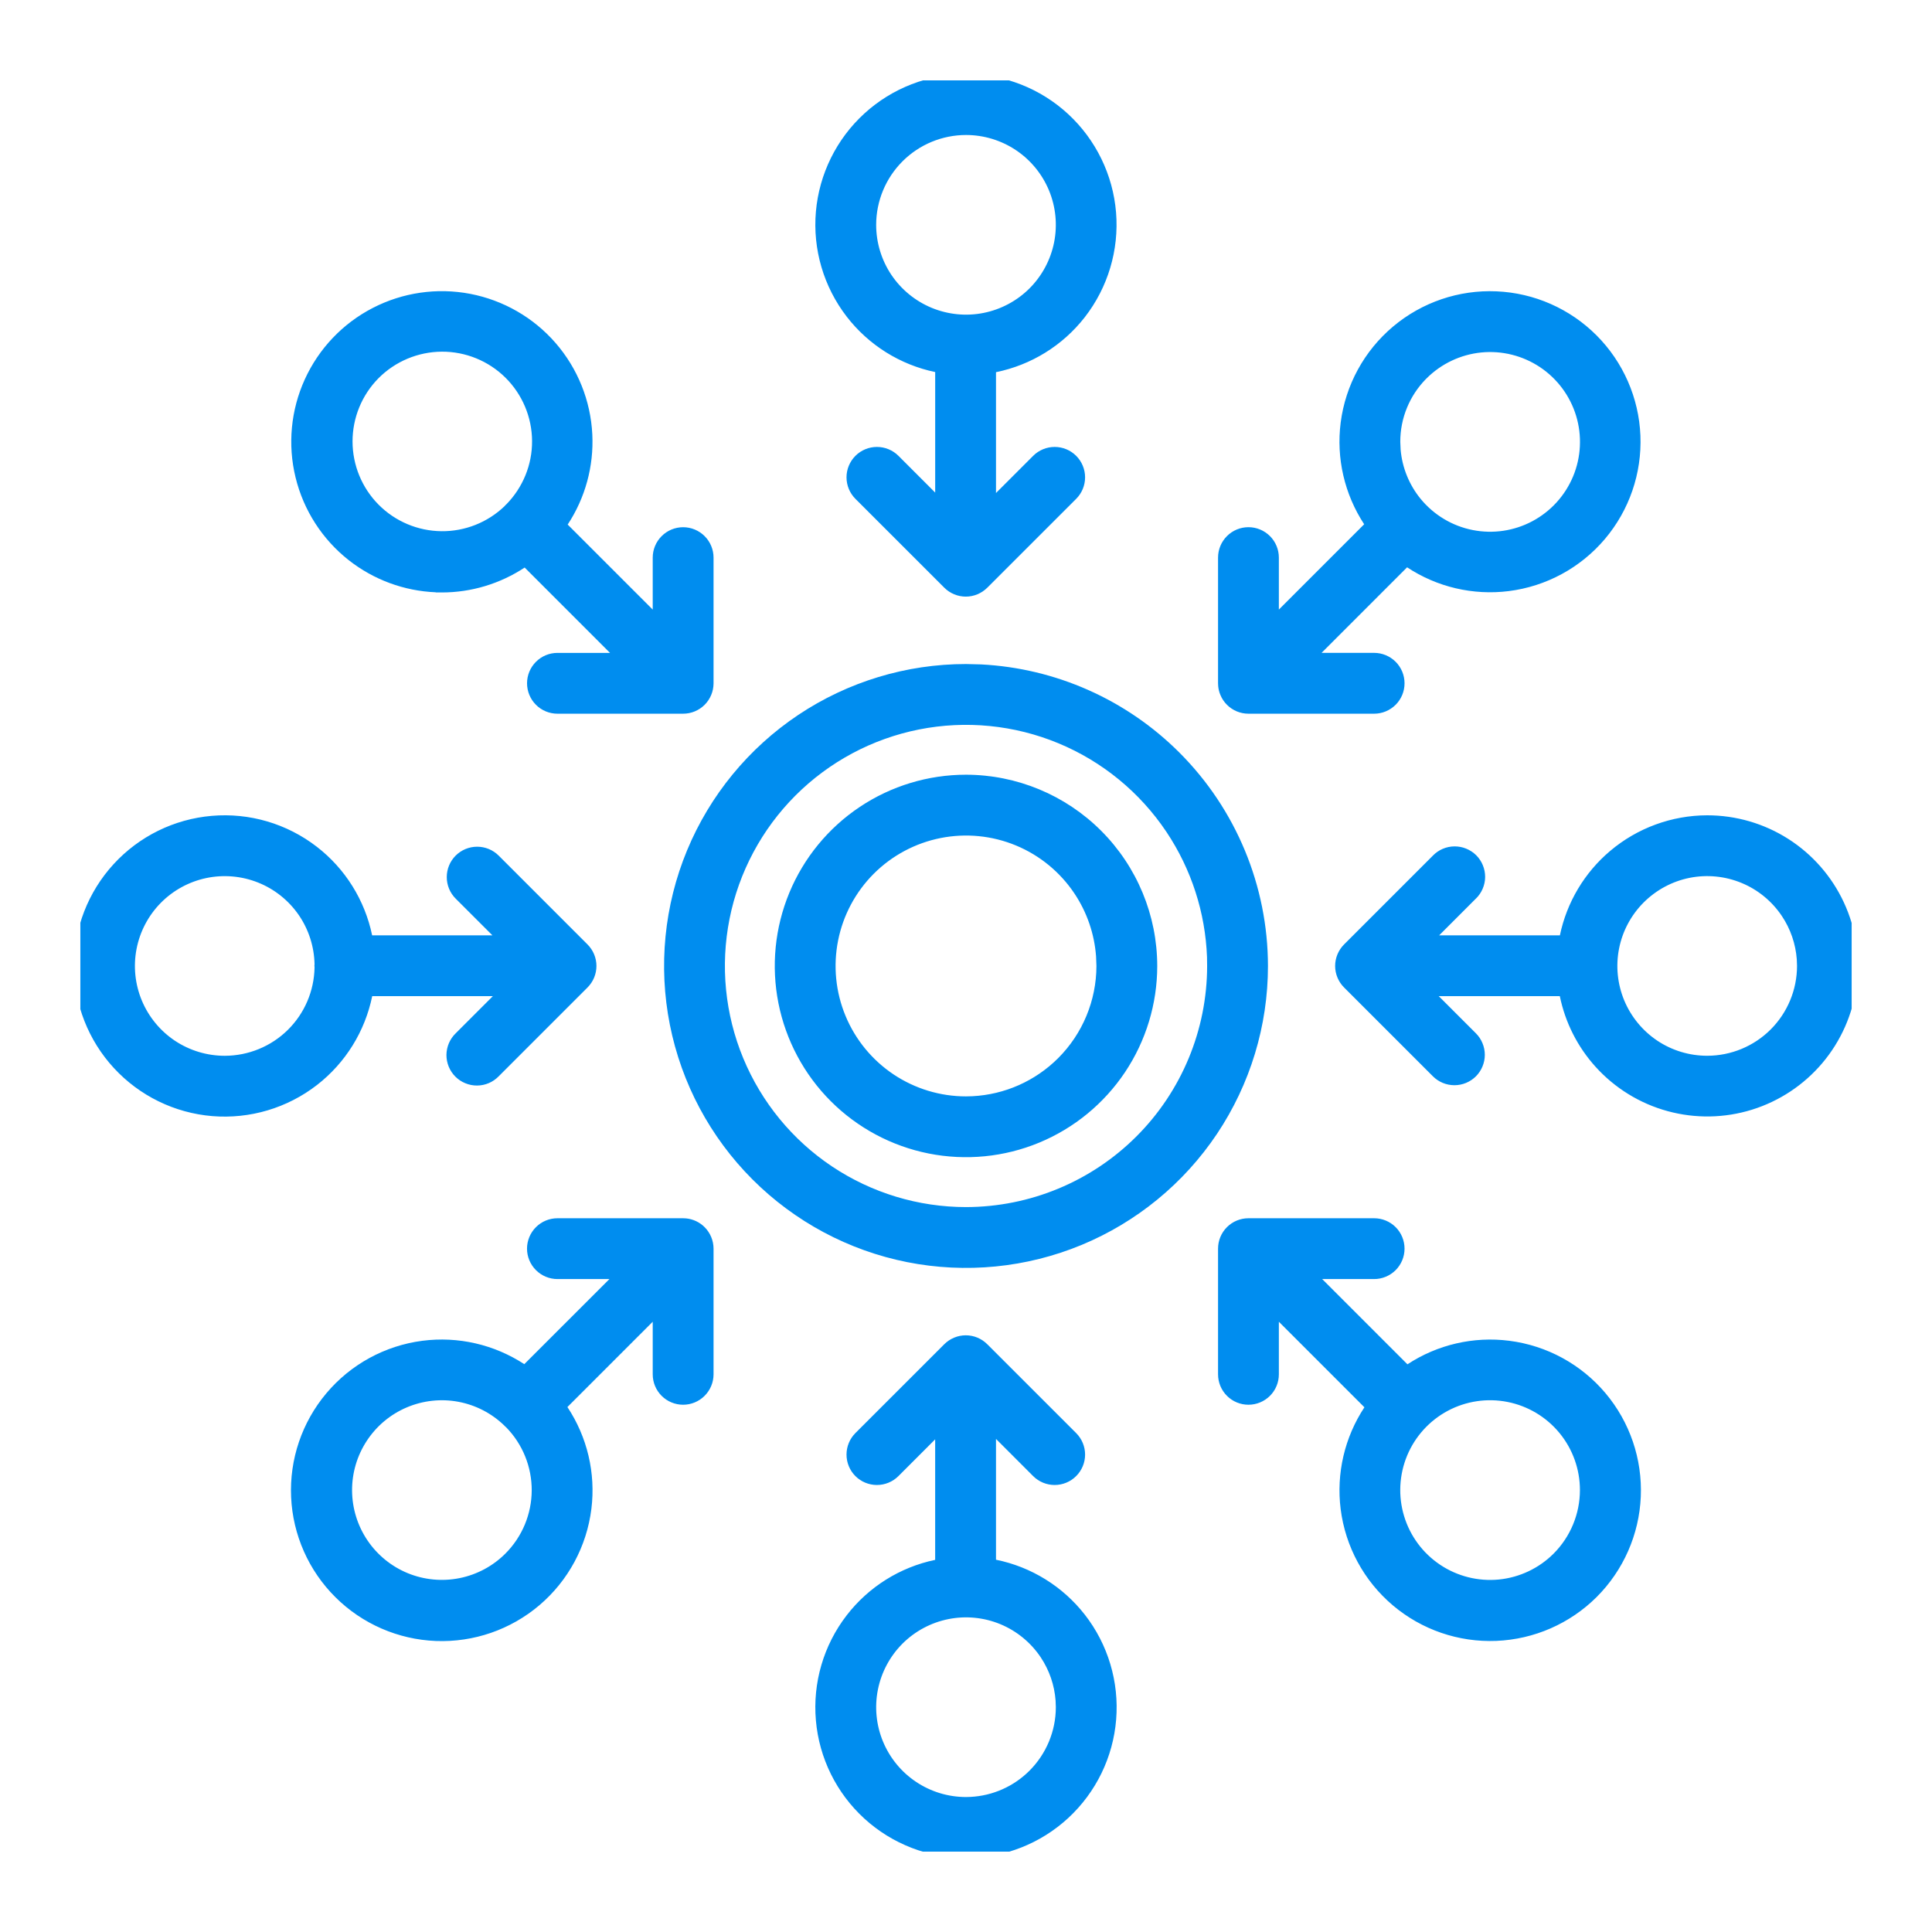 <svg width="78" height="78" viewBox="0 0 78 78" fill="none" xmlns="http://www.w3.org/2000/svg">
<g clip-path="url(#clip0_2018_3030)">
<path d="M38.991 53.91C39.153 53.91 39.313 53.942 39.462 54.004C39.61 54.066 39.745 54.156 39.858 54.27H39.859L43.447 57.857C43.678 58.088 43.808 58.4 43.808 58.726C43.808 59.051 43.678 59.364 43.447 59.594C43.217 59.824 42.905 59.953 42.579 59.953C42.254 59.953 41.941 59.824 41.711 59.594L40.211 58.093V62.97C41.631 63.258 42.904 64.044 43.798 65.19C44.735 66.393 45.186 67.904 45.062 69.424C44.939 70.944 44.248 72.361 43.129 73.397C42.009 74.432 40.541 75.008 39.017 75.013C37.492 75.017 36.021 74.449 34.895 73.42C33.77 72.391 33.072 70.978 32.94 69.459C32.807 67.94 33.249 66.426 34.18 65.218C35.067 64.066 36.336 63.272 37.755 62.976V58.11L36.272 59.594C36.041 59.824 35.729 59.953 35.403 59.953C35.078 59.953 34.765 59.824 34.535 59.594C34.305 59.364 34.176 59.051 34.176 58.726C34.176 58.4 34.305 58.088 34.535 57.857L38.123 54.27C38.237 54.156 38.373 54.066 38.522 54.004C38.67 53.942 38.83 53.91 38.991 53.91ZM40.388 65.573C39.725 65.299 38.996 65.227 38.293 65.367C37.59 65.507 36.943 65.852 36.435 66.359C35.928 66.867 35.583 67.513 35.443 68.217C35.303 68.92 35.375 69.649 35.649 70.311C35.924 70.974 36.389 71.541 36.985 71.939C37.582 72.338 38.283 72.551 39 72.551L39.18 72.546C40.076 72.5 40.926 72.125 41.563 71.487C42.243 70.807 42.626 69.885 42.627 68.924L42.617 68.656C42.571 68.033 42.364 67.431 42.016 66.909C41.617 66.313 41.05 65.848 40.388 65.573ZM27.701 49.19C27.982 49.218 28.246 49.342 28.447 49.543C28.677 49.773 28.807 50.086 28.808 50.411V55.485C28.808 55.811 28.677 56.123 28.447 56.353C28.217 56.584 27.904 56.713 27.579 56.713C27.254 56.713 26.941 56.584 26.711 56.353C26.481 56.123 26.352 55.811 26.352 55.485V53.362L22.908 56.806C23.709 58.015 24.055 59.472 23.876 60.916C23.688 62.43 22.939 63.82 21.776 64.808C20.614 65.795 19.122 66.31 17.598 66.251C16.073 66.191 14.625 65.561 13.543 64.485C12.461 63.41 11.822 61.967 11.753 60.442C11.684 58.918 12.191 57.424 13.172 56.255C14.153 55.086 15.537 54.328 17.051 54.131C18.494 53.944 19.953 54.281 21.167 55.075L24.604 51.639H22.506C22.18 51.639 21.868 51.509 21.638 51.279C21.408 51.049 21.277 50.737 21.277 50.411C21.277 50.086 21.408 49.773 21.638 49.543C21.868 49.313 22.18 49.184 22.506 49.184H27.58L27.701 49.19ZM55.477 49.184C55.803 49.184 56.115 49.313 56.346 49.543C56.576 49.773 56.705 50.086 56.705 50.411C56.705 50.736 56.576 51.049 56.346 51.279C56.115 51.509 55.803 51.639 55.477 51.639H53.38L56.822 55.081C58.034 54.285 59.493 53.946 60.935 54.131C62.449 54.324 63.834 55.079 64.817 56.245C65.8 57.411 66.309 58.905 66.243 60.429C66.177 61.953 65.541 63.397 64.462 64.475C63.382 65.552 61.937 66.184 60.413 66.247C58.889 66.31 57.397 65.798 56.232 64.812C55.068 63.827 54.317 62.44 54.126 60.927C53.944 59.484 54.287 58.026 55.085 56.816L51.631 53.362V55.485C51.631 55.811 51.502 56.123 51.272 56.353C51.041 56.584 50.729 56.713 50.403 56.713C50.078 56.713 49.765 56.584 49.535 56.353C49.305 56.123 49.176 55.811 49.176 55.485V50.411C49.176 50.086 49.305 49.773 49.535 49.543C49.765 49.313 50.078 49.184 50.403 49.184H55.477ZM60.866 56.601C60.043 56.437 59.189 56.564 58.449 56.959C57.709 57.355 57.129 57.995 56.808 58.77C56.487 59.546 56.444 60.409 56.688 61.212C56.931 62.015 57.446 62.709 58.144 63.175C58.841 63.641 59.68 63.851 60.515 63.769C61.35 63.686 62.13 63.316 62.724 62.723C63.403 62.042 63.785 61.12 63.786 60.158C63.786 59.319 63.495 58.506 62.963 57.857C62.431 57.209 61.689 56.764 60.866 56.601ZM18.507 56.594C17.804 56.462 17.077 56.542 16.419 56.822C15.761 57.102 15.201 57.571 14.809 58.169C14.416 58.767 14.209 59.468 14.214 60.183C14.219 60.898 14.435 61.596 14.835 62.188C15.235 62.781 15.802 63.242 16.464 63.514C17.126 63.785 17.854 63.854 18.555 63.713C19.256 63.572 19.9 63.227 20.405 62.721C21.082 62.044 21.463 61.127 21.467 60.171C21.47 59.217 21.098 58.3 20.43 57.619C20.427 57.617 20.422 57.614 20.418 57.61C20.412 57.606 20.402 57.597 20.391 57.586C20.381 57.576 20.373 57.567 20.367 57.56C20.365 57.558 20.363 57.556 20.361 57.554C19.85 57.059 19.206 56.725 18.507 56.594ZM39.605 26.824C42.617 26.977 45.474 28.241 47.616 30.384C49.901 32.669 51.188 35.768 51.191 39V39.001C51.191 41.412 50.475 43.768 49.136 45.773C47.796 47.777 45.892 49.339 43.665 50.262C41.438 51.184 38.986 51.425 36.621 50.955C34.257 50.484 32.085 49.323 30.381 47.618C28.676 45.913 27.515 43.74 27.045 41.376C26.575 39.011 26.816 36.56 27.738 34.333C28.661 32.106 30.224 30.203 32.228 28.863C34.233 27.524 36.59 26.809 39.001 26.809L39.605 26.824ZM42.727 30.006C40.949 29.269 38.991 29.076 37.102 29.451C35.214 29.827 33.48 30.753 32.118 32.114C30.757 33.475 29.829 35.21 29.453 37.099C29.078 38.987 29.27 40.945 30.007 42.724C30.744 44.502 31.991 46.023 33.592 47.093C35.193 48.162 37.076 48.733 39.001 48.733C41.581 48.73 44.056 47.704 45.881 45.88C47.706 44.056 48.732 41.581 48.735 39.001L48.73 38.64C48.663 36.841 48.098 35.093 47.096 33.592C46.026 31.991 44.506 30.743 42.727 30.006ZM39 31.277C41.047 31.28 43.011 32.094 44.458 33.542C45.905 34.99 46.719 36.953 46.721 39C46.72 40.527 46.267 42.02 45.419 43.289C44.57 44.558 43.364 45.548 41.953 46.132C40.542 46.716 38.99 46.868 37.493 46.57C35.996 46.272 34.62 45.537 33.54 44.457C32.461 43.377 31.726 42.001 31.428 40.504C31.13 39.006 31.283 37.454 31.867 36.043C32.452 34.632 33.441 33.426 34.711 32.578C35.98 31.73 37.473 31.277 39 31.277ZM8.55 32.938C10.069 32.807 11.582 33.252 12.788 34.184C13.939 35.072 14.73 36.343 15.024 37.762H19.88L18.396 36.279C18.166 36.049 18.037 35.737 18.037 35.411C18.037 35.086 18.166 34.773 18.396 34.543C18.627 34.313 18.939 34.184 19.265 34.184C19.59 34.184 19.903 34.313 20.133 34.543L23.721 38.131C23.834 38.245 23.925 38.38 23.986 38.528C24.048 38.677 24.08 38.837 24.08 38.998C24.08 39.159 24.048 39.32 23.986 39.469C23.925 39.617 23.834 39.752 23.721 39.866L20.133 43.454C20.02 43.57 19.886 43.663 19.737 43.727C19.588 43.791 19.426 43.825 19.264 43.826C19.101 43.828 18.939 43.796 18.788 43.734C18.637 43.673 18.5 43.582 18.385 43.467C18.27 43.352 18.178 43.214 18.116 43.063C18.055 42.913 18.023 42.751 18.024 42.588C18.026 42.425 18.06 42.264 18.124 42.114C18.188 41.965 18.282 41.829 18.399 41.716L19.898 40.217H15.027C14.737 41.636 13.95 42.909 12.802 43.801C11.598 44.736 10.087 45.185 8.567 45.06C7.048 44.934 5.631 44.241 4.598 43.12C3.564 41.999 2.99 40.531 2.987 39.007C2.985 37.482 3.556 36.012 4.586 34.888C5.616 33.764 7.031 33.068 8.55 32.938ZM68.926 32.916C70.085 32.916 71.22 33.246 72.197 33.869C73.174 34.492 73.954 35.383 74.442 36.434C74.931 37.485 75.108 38.654 74.954 39.803C74.8 40.951 74.321 42.033 73.573 42.918C72.825 43.803 71.839 44.457 70.732 44.801C69.626 45.145 68.443 45.165 67.325 44.859C66.207 44.554 65.2 43.934 64.422 43.075C63.691 42.268 63.192 41.281 62.974 40.217H58.086L59.587 41.718C59.701 41.832 59.791 41.968 59.852 42.116C59.914 42.265 59.946 42.425 59.946 42.586C59.946 42.747 59.914 42.907 59.852 43.056C59.791 43.204 59.701 43.34 59.587 43.454C59.473 43.568 59.337 43.658 59.188 43.72C59.04 43.781 58.88 43.813 58.719 43.813C58.558 43.813 58.398 43.781 58.249 43.72C58.1 43.658 57.965 43.568 57.851 43.454L54.263 39.866C54.149 39.752 54.059 39.617 53.997 39.468C53.935 39.319 53.903 39.159 53.903 38.998C53.903 38.837 53.935 38.677 53.997 38.528C54.059 38.38 54.149 38.244 54.263 38.13L57.851 34.542C57.963 34.426 58.098 34.334 58.246 34.27C58.396 34.206 58.558 34.172 58.721 34.171C58.883 34.17 59.046 34.201 59.196 34.263C59.347 34.325 59.484 34.415 59.6 34.53C59.715 34.645 59.806 34.783 59.867 34.934C59.929 35.084 59.96 35.246 59.959 35.409C59.958 35.572 59.923 35.734 59.858 35.884C59.794 36.033 59.701 36.169 59.584 36.282L59.583 36.281L58.103 37.762H62.977C63.254 36.432 63.968 35.23 65.009 34.352C66.104 33.428 67.491 32.919 68.924 32.916H68.926ZM41.017 34.134C40.055 33.735 38.995 33.631 37.974 33.834C36.952 34.037 36.014 34.538 35.277 35.274C34.541 36.011 34.039 36.949 33.836 37.971C33.633 38.992 33.737 40.051 34.136 41.013C34.534 41.975 35.209 42.797 36.074 43.376C36.94 43.955 37.959 44.264 39 44.264L39.261 44.257C40.561 44.191 41.795 43.645 42.721 42.72C43.708 41.733 44.263 40.395 44.266 39L44.251 38.61C44.184 37.706 43.885 36.832 43.379 36.074C42.801 35.208 41.978 34.532 41.017 34.134ZM10.42 35.631C9.756 35.366 9.029 35.303 8.329 35.449C7.63 35.596 6.988 35.946 6.487 36.456C5.986 36.966 5.647 37.613 5.512 38.315C5.377 39.016 5.453 39.742 5.729 40.401C6.006 41.06 6.471 41.624 7.066 42.02C7.662 42.415 8.361 42.625 9.076 42.625C10.029 42.623 10.943 42.248 11.621 41.579C12.297 40.912 12.683 40.007 12.699 39.058C12.699 39.057 12.699 39.056 12.699 39.055C12.698 39.045 12.694 39.019 12.694 38.99C12.694 38.974 12.696 38.959 12.697 38.948C12.698 38.941 12.698 38.933 12.699 38.929C12.685 38.218 12.463 37.526 12.06 36.94C11.654 36.352 11.084 35.896 10.42 35.631ZM70.314 35.648C69.651 35.373 68.921 35.301 68.218 35.44C67.514 35.58 66.868 35.927 66.36 36.434C65.853 36.941 65.507 37.587 65.367 38.29C65.227 38.993 65.299 39.723 65.573 40.386C65.848 41.048 66.313 41.615 66.909 42.014C67.505 42.412 68.207 42.624 68.924 42.624C69.885 42.623 70.808 42.241 71.487 41.562C72.167 40.882 72.549 39.961 72.551 39L72.541 38.731C72.495 38.109 72.289 37.506 71.94 36.984C71.542 36.388 70.976 35.922 70.314 35.648ZM15.047 12.434C16.258 11.808 17.644 11.607 18.982 11.863C20.321 12.12 21.536 12.818 22.43 13.847C23.323 14.875 23.846 16.175 23.913 17.536C23.977 18.826 23.627 20.102 22.919 21.178L26.352 24.611V22.513C26.352 22.187 26.482 21.875 26.712 21.645C26.942 21.414 27.255 21.285 27.58 21.285C27.905 21.285 28.218 21.415 28.448 21.645C28.678 21.875 28.808 22.187 28.808 22.513V27.587C28.807 27.912 28.678 28.225 28.448 28.455C28.218 28.685 27.905 28.814 27.58 28.814H22.506C22.18 28.814 21.868 28.685 21.638 28.455C21.408 28.225 21.279 27.912 21.278 27.587C21.278 27.261 21.407 26.949 21.638 26.719C21.868 26.488 22.18 26.359 22.506 26.359H24.628L21.182 22.913C20.192 23.567 19.031 23.918 17.842 23.919H17.592V23.912C16.318 23.86 15.089 23.408 14.083 22.618C13.011 21.776 12.254 20.598 11.932 19.273C11.609 17.949 11.741 16.555 12.306 15.315C12.871 14.074 13.836 13.059 15.047 12.434ZM60.42 11.762C61.942 11.828 63.383 12.463 64.459 13.542C65.534 14.621 66.166 16.064 66.228 17.586C66.29 19.108 65.778 20.598 64.794 21.761C63.81 22.923 62.425 23.674 60.913 23.864C59.472 24.045 58.016 23.702 56.808 22.904L53.355 26.358H55.477C55.803 26.358 56.115 26.488 56.346 26.718C56.576 26.948 56.705 27.26 56.705 27.586C56.705 27.912 56.576 28.224 56.346 28.454C56.115 28.684 55.803 28.814 55.477 28.814H50.403C50.242 28.814 50.083 28.782 49.934 28.721C49.785 28.659 49.649 28.568 49.535 28.454C49.421 28.34 49.331 28.205 49.27 28.056C49.223 27.944 49.193 27.826 49.182 27.706L49.176 27.586V22.512C49.176 22.186 49.305 21.874 49.535 21.644C49.765 21.413 50.078 21.284 50.403 21.284C50.729 21.284 51.041 21.413 51.272 21.644C51.502 21.874 51.631 22.186 51.631 22.512V24.61L55.075 21.166C54.281 19.955 53.942 18.499 54.127 17.059C54.321 15.548 55.076 14.165 56.241 13.184C57.407 12.203 58.898 11.695 60.42 11.762ZM39.014 2.991C40.537 2.995 42.005 3.571 43.124 4.605C44.243 5.64 44.933 7.057 45.058 8.575C45.182 10.094 44.731 11.604 43.795 12.807C42.902 13.953 41.63 14.737 40.211 15.026V19.904L41.712 18.403C41.942 18.173 42.255 18.044 42.58 18.044C42.905 18.044 43.218 18.173 43.448 18.403C43.678 18.634 43.808 18.946 43.808 19.271C43.808 19.597 43.678 19.91 43.448 20.14L39.86 23.727H39.859C39.629 23.957 39.317 24.087 38.992 24.087C38.667 24.087 38.354 23.957 38.124 23.727L34.536 20.14C34.306 19.91 34.176 19.597 34.176 19.271C34.176 18.946 34.306 18.634 34.536 18.403C34.766 18.173 35.079 18.044 35.404 18.044C35.73 18.044 36.042 18.173 36.273 18.403L37.756 19.887V15.021C36.338 14.725 35.069 13.932 34.182 12.781C33.252 11.574 32.808 10.062 32.94 8.544C33.073 7.026 33.771 5.612 34.895 4.584C36.02 3.556 37.49 2.987 39.014 2.991ZM59.805 14.23C58.97 14.313 58.188 14.683 57.595 15.276L57.554 15.317C57.236 15.645 56.982 16.029 56.808 16.451C56.625 16.891 56.532 17.363 56.533 17.84L56.547 18.153C56.61 18.88 56.891 19.574 57.356 20.142C57.889 20.79 58.629 21.235 59.452 21.398C60.275 21.562 61.13 21.436 61.87 21.04C62.61 20.644 63.191 20.004 63.512 19.229C63.833 18.453 63.876 17.59 63.632 16.787C63.388 15.984 62.873 15.29 62.176 14.824C61.478 14.358 60.64 14.148 59.805 14.23ZM17.836 14.198C16.874 14.204 15.954 14.591 15.277 15.274C14.607 15.954 14.233 16.869 14.233 17.823C14.234 18.777 14.611 19.694 15.282 20.372C15.954 21.05 16.866 21.436 17.819 21.446C18.769 21.457 19.685 21.093 20.37 20.436C20.377 20.427 20.388 20.413 20.402 20.398L20.44 20.364C21.111 19.681 21.487 18.761 21.481 17.804C21.476 16.843 21.088 15.922 20.405 15.246C19.722 14.57 18.797 14.193 17.836 14.198ZM39 5.45C38.039 5.451 37.116 5.833 36.437 6.513C35.757 7.193 35.374 8.115 35.373 9.077C35.373 9.794 35.586 10.496 35.984 11.092C36.383 11.688 36.95 12.152 37.612 12.427C38.275 12.701 39.004 12.774 39.707 12.634C40.41 12.494 41.057 12.149 41.565 11.642C42.072 11.134 42.417 10.488 42.557 9.784C42.697 9.081 42.625 8.352 42.351 7.689C42.076 7.027 41.611 6.46 41.016 6.062C40.419 5.663 39.717 5.45 39 5.45Z" fill="#008DEF"/>
</g>
<defs>
<clipPath id="clip0_2018_3030">
<rect width="71.512" height="71.512" fill="white" transform="translate(3.244 3.244)"/>
</clipPath>
</defs>
</svg>
